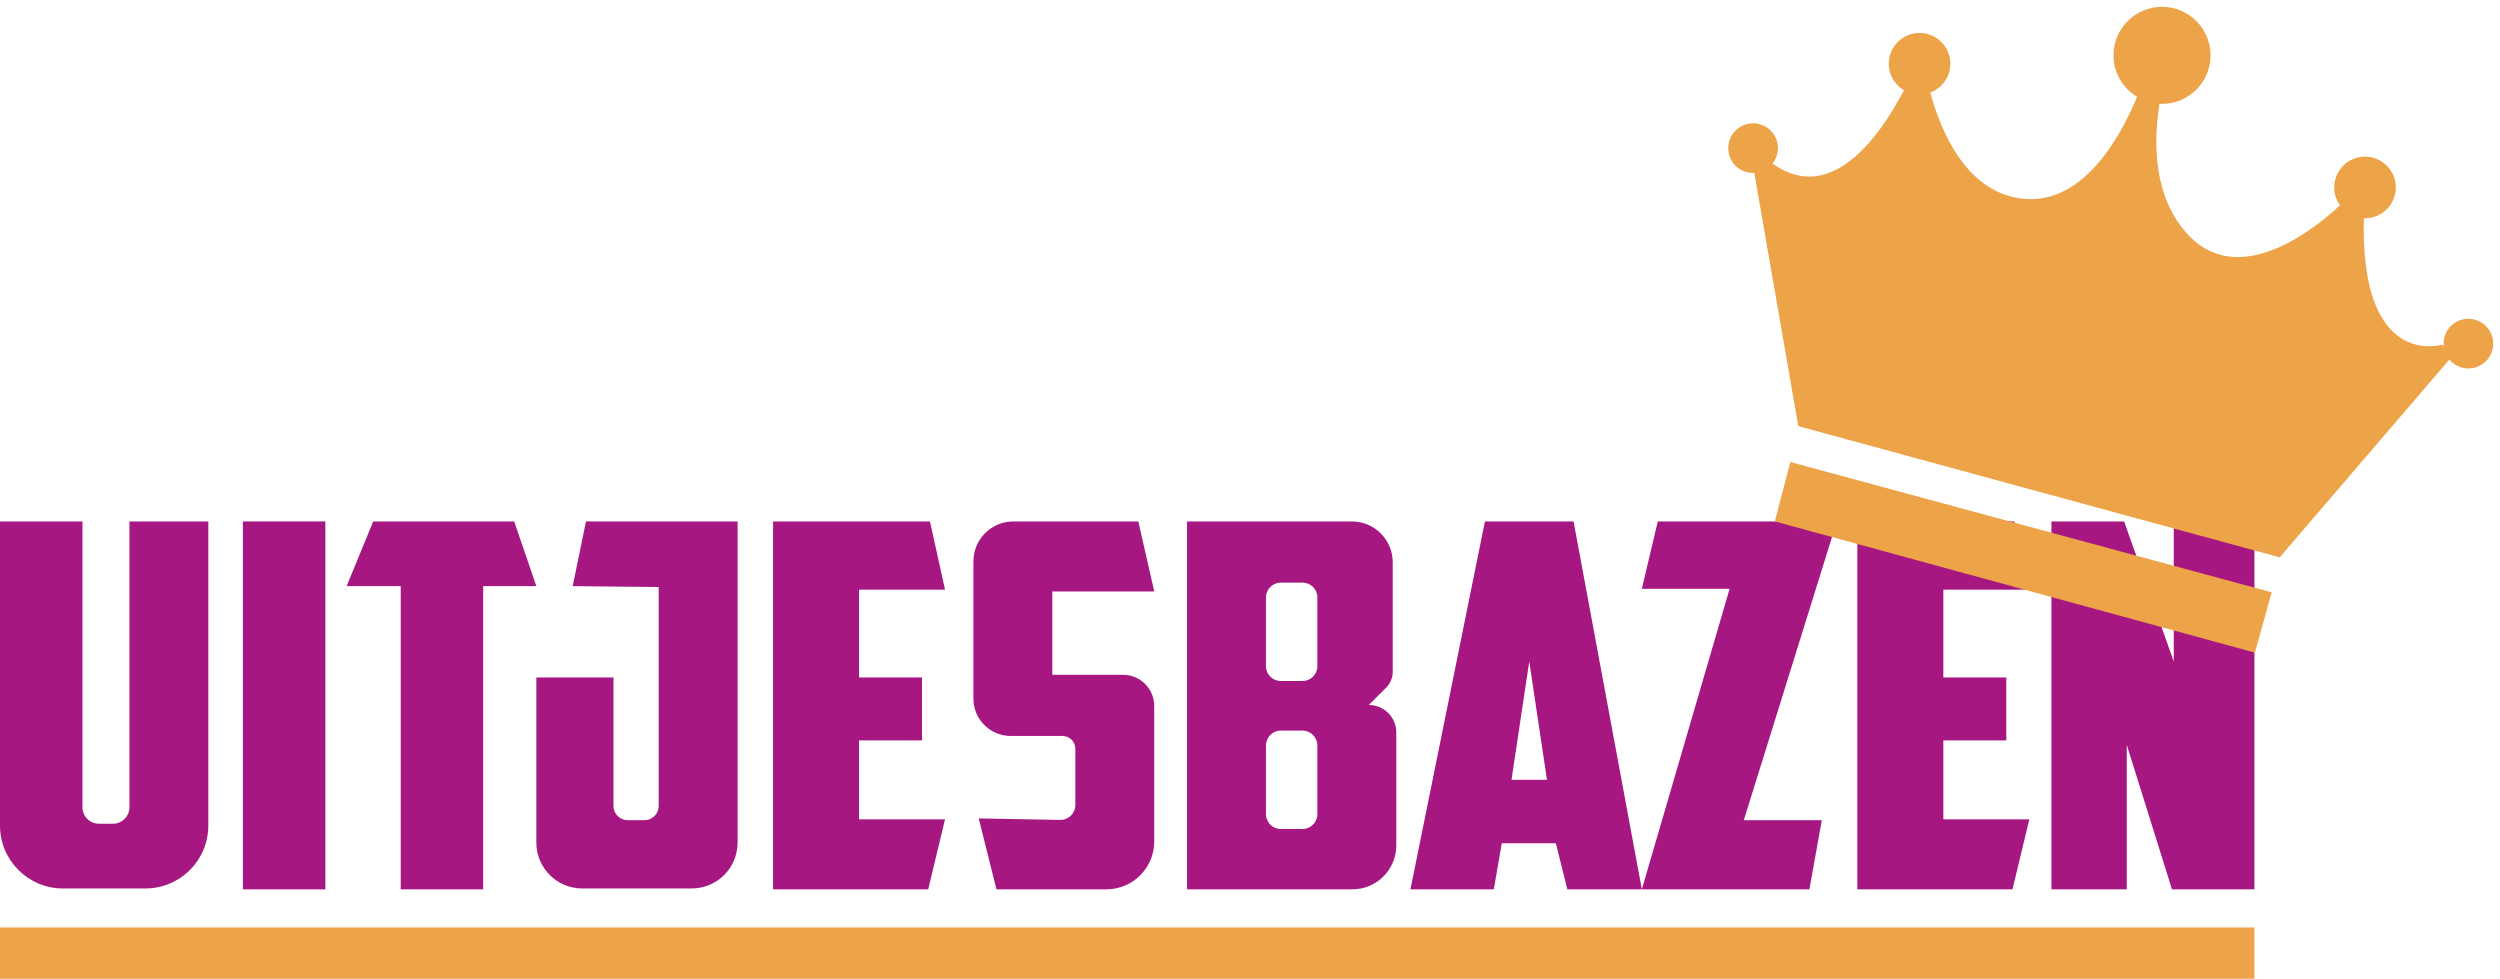<?xml version="1.0" encoding="UTF-8"?>
<svg width="143px" height="56px" viewBox="0 0 143 56" version="1.1" xmlns="http://www.w3.org/2000/svg" xmlns:xlink="http://www.w3.org/1999/xlink">
    <title>logo</title>
    <g id="Symbols" stroke="none" stroke-width="1" fill="none" fill-rule="evenodd">
        <g id="navigation-light" transform="translate(-33, -16)">
            <g id="Group-3" transform="translate(33, 16)">
                <path d="M2.59423688e-14,29.826 L4.716,29.826 L4.716,46.177 C4.716,46.696 5.138,47.118 5.657,47.118 L6.462,47.118 C6.982,47.118 7.404,46.696 7.404,46.177 L7.404,29.826 L11.916,29.826 L11.916,47.22 C11.916,49.208 10.305,50.82 8.317,50.82 L3.599,50.82 C1.611,50.82 2.59423688e-14,49.208 2.59423688e-14,47.22 L2.59423688e-14,29.826" id="Fill-1" fill="#A71781"></path>
                <polygon id="Fill-3" fill="#A71781" points="13.894 50.87 18.61 50.87 18.61 29.826 13.894 29.826"></polygon>
                <polyline id="Fill-4" fill="#A71781" points="30.679 33.528 29.411 29.826 21.348 29.826 19.827 33.528 22.921 33.528 22.921 50.87 27.637 50.87 27.637 33.528 30.679 33.528"></polyline>
                <path d="M32.758,33.528 L33.519,29.826 L42.19,29.826 L42.19,48.196 C42.19,49.645 41.015,50.82 39.566,50.82 L33.303,50.82 C31.854,50.82 30.679,49.645 30.679,48.196 L30.679,38.751 L35.091,38.751 L35.091,46.101 C35.091,46.55 35.455,46.915 35.905,46.915 L36.862,46.915 C37.312,46.915 37.677,46.55 37.677,46.101 L37.677,33.578 L32.758,33.528" id="Fill-5" fill="#A71781"></path>
                <polyline id="Fill-6" fill="#A71781" points="44.219 29.826 44.219 50.87 53.093 50.87 54.056 46.864 49.137 46.864 49.137 42.351 52.738 42.351 52.738 38.751 49.137 38.751 49.137 33.73 54.056 33.73 53.194 29.826 44.219 29.826"></polyline>
                <polyline id="Fill-7" fill="#A71781" points="106.24 29.826 106.24 50.87 115.114 50.87 116.078 46.864 111.159 46.864 111.159 42.351 114.76 42.351 114.76 38.751 111.159 38.751 111.159 33.73 116.078 33.73 115.216 29.826 106.24 29.826"></polyline>
                <path d="M55.983,46.813 L56.997,50.87 L63.284,50.87 C64.797,50.87 66.023,49.644 66.023,48.131 L66.023,40.386 C66.023,39.399 65.223,38.598 64.236,38.598 L60.192,38.598 L60.192,33.832 L66.023,33.832 L65.111,29.826 L57.966,29.826 C56.703,29.826 55.679,30.85 55.679,32.114 L55.679,39.962 C55.679,41.141 56.635,42.097 57.815,42.097 L60.772,42.097 C61.18,42.097 61.51,42.428 61.51,42.835 L61.51,46.043 C61.51,46.522 61.117,46.908 60.638,46.899 L55.983,46.813" id="Fill-8" fill="#A71781"></path>
                <path d="M75.354,38.104 C75.354,38.573 74.973,38.954 74.504,38.954 L73.263,38.954 C72.793,38.954 72.413,38.573 72.413,38.104 L72.413,34.175 C72.413,33.705 72.793,33.325 73.263,33.325 L74.504,33.325 C74.973,33.325 75.354,33.705 75.354,34.175 L75.354,38.104 Z M75.354,46.569 C75.354,47.038 74.973,47.419 74.504,47.419 L73.263,47.419 C72.793,47.419 72.413,47.038 72.413,46.569 L72.413,42.64 C72.413,42.171 72.793,41.791 73.263,41.791 L74.504,41.791 C74.973,41.791 75.354,42.171 75.354,42.64 L75.354,46.569 Z M78.295,40.323 L79.294,39.324 C79.531,39.087 79.664,38.765 79.664,38.43 L79.664,32.167 C79.664,30.874 78.616,29.826 77.323,29.826 L67.899,29.826 L67.899,50.87 L77.353,50.87 C78.742,50.87 79.867,49.745 79.867,48.357 L79.867,41.895 C79.867,41.027 79.163,40.323 78.295,40.323 L78.295,40.323 Z" id="Fill-9" fill="#A71781"></path>
                <path d="M86.459,44.605 L87.473,37.838 L88.487,44.605 L86.459,44.605 Z M90.008,29.826 L84.938,29.826 L80.678,50.87 L85.445,50.87 L85.901,48.234 L88.995,48.234 L89.654,50.87 L93.913,50.87 L90.008,29.826 L90.008,29.826 Z" id="Fill-10" fill="#A71781"></path>
                <polyline id="Fill-11" fill="#A71781" points="94.826 29.826 93.913 33.68 98.933 33.68 93.913 50.87 103.497 50.87 104.207 46.915 99.745 46.915 105.069 29.826 94.826 29.826"></polyline>
                <polyline id="Fill-12" fill="#A71781" points="117.341 50.87 121.651 50.87 121.651 42.605 124.237 50.87 128.953 50.87 128.953 29.826 124.339 29.826 124.339 37.838 121.499 29.826 117.341 29.826 117.341 50.87"></polyline>
                <polygon id="Fill-14" fill="#EDA348" points="0 55.982 128.953 55.982 128.953 53.051 0 53.051"></polygon>
                <polyline id="Fill-15" fill="#EDA348" points="102.407 26.428 101.52 29.826 128.979 37.331 129.942 33.882 102.407 26.428"></polyline>
                <path d="M142.359,18.848 C141.912,18.202 141.027,18.041 140.381,18.488 C139.928,18.801 139.72,19.328 139.785,19.838 L139.704,19.71 C139.704,19.71 134.99,21.193 135.211,12.477 C135.234,12.478 135.256,12.484 135.28,12.484 C136.252,12.484 137.041,11.695 137.041,10.721 C137.041,9.748 136.252,8.959 135.28,8.959 C134.306,8.959 133.517,9.748 133.517,10.721 C133.517,11.103 133.641,11.453 133.847,11.742 C132.741,12.787 128.23,16.656 125.201,13.472 C123.156,11.323 123.168,8.163 123.523,5.928 C123.572,5.93 123.618,5.942 123.667,5.942 C125.2,5.942 126.443,4.7 126.443,3.166 C126.443,1.633 125.2,0.39 123.667,0.39 C122.134,0.39 120.891,1.633 120.891,3.166 C120.891,4.176 121.436,5.051 122.242,5.537 C121.277,7.869 119.026,11.994 115.363,11.317 C112.429,10.775 111.04,7.586 110.413,5.293 C111.082,5.043 111.56,4.404 111.56,3.647 C111.56,2.674 110.771,1.885 109.798,1.885 C108.825,1.885 108.036,2.674 108.036,3.647 C108.036,4.294 108.388,4.853 108.908,5.16 C107.488,7.866 104.72,11.741 101.386,9.356 C101.765,8.879 101.812,8.194 101.447,7.667 C101.001,7.021 100.115,6.859 99.468,7.306 C98.823,7.753 98.661,8.638 99.108,9.285 C99.398,9.704 99.872,9.914 100.347,9.892 L102.863,24.375 L130.398,31.88 L140.105,20.565 C140.571,21.122 141.389,21.248 141.998,20.826 C142.644,20.38 142.806,19.494 142.359,18.848" id="Fill-16" fill="#EDA348"></path>
            </g>
        </g>
    </g>
</svg>
